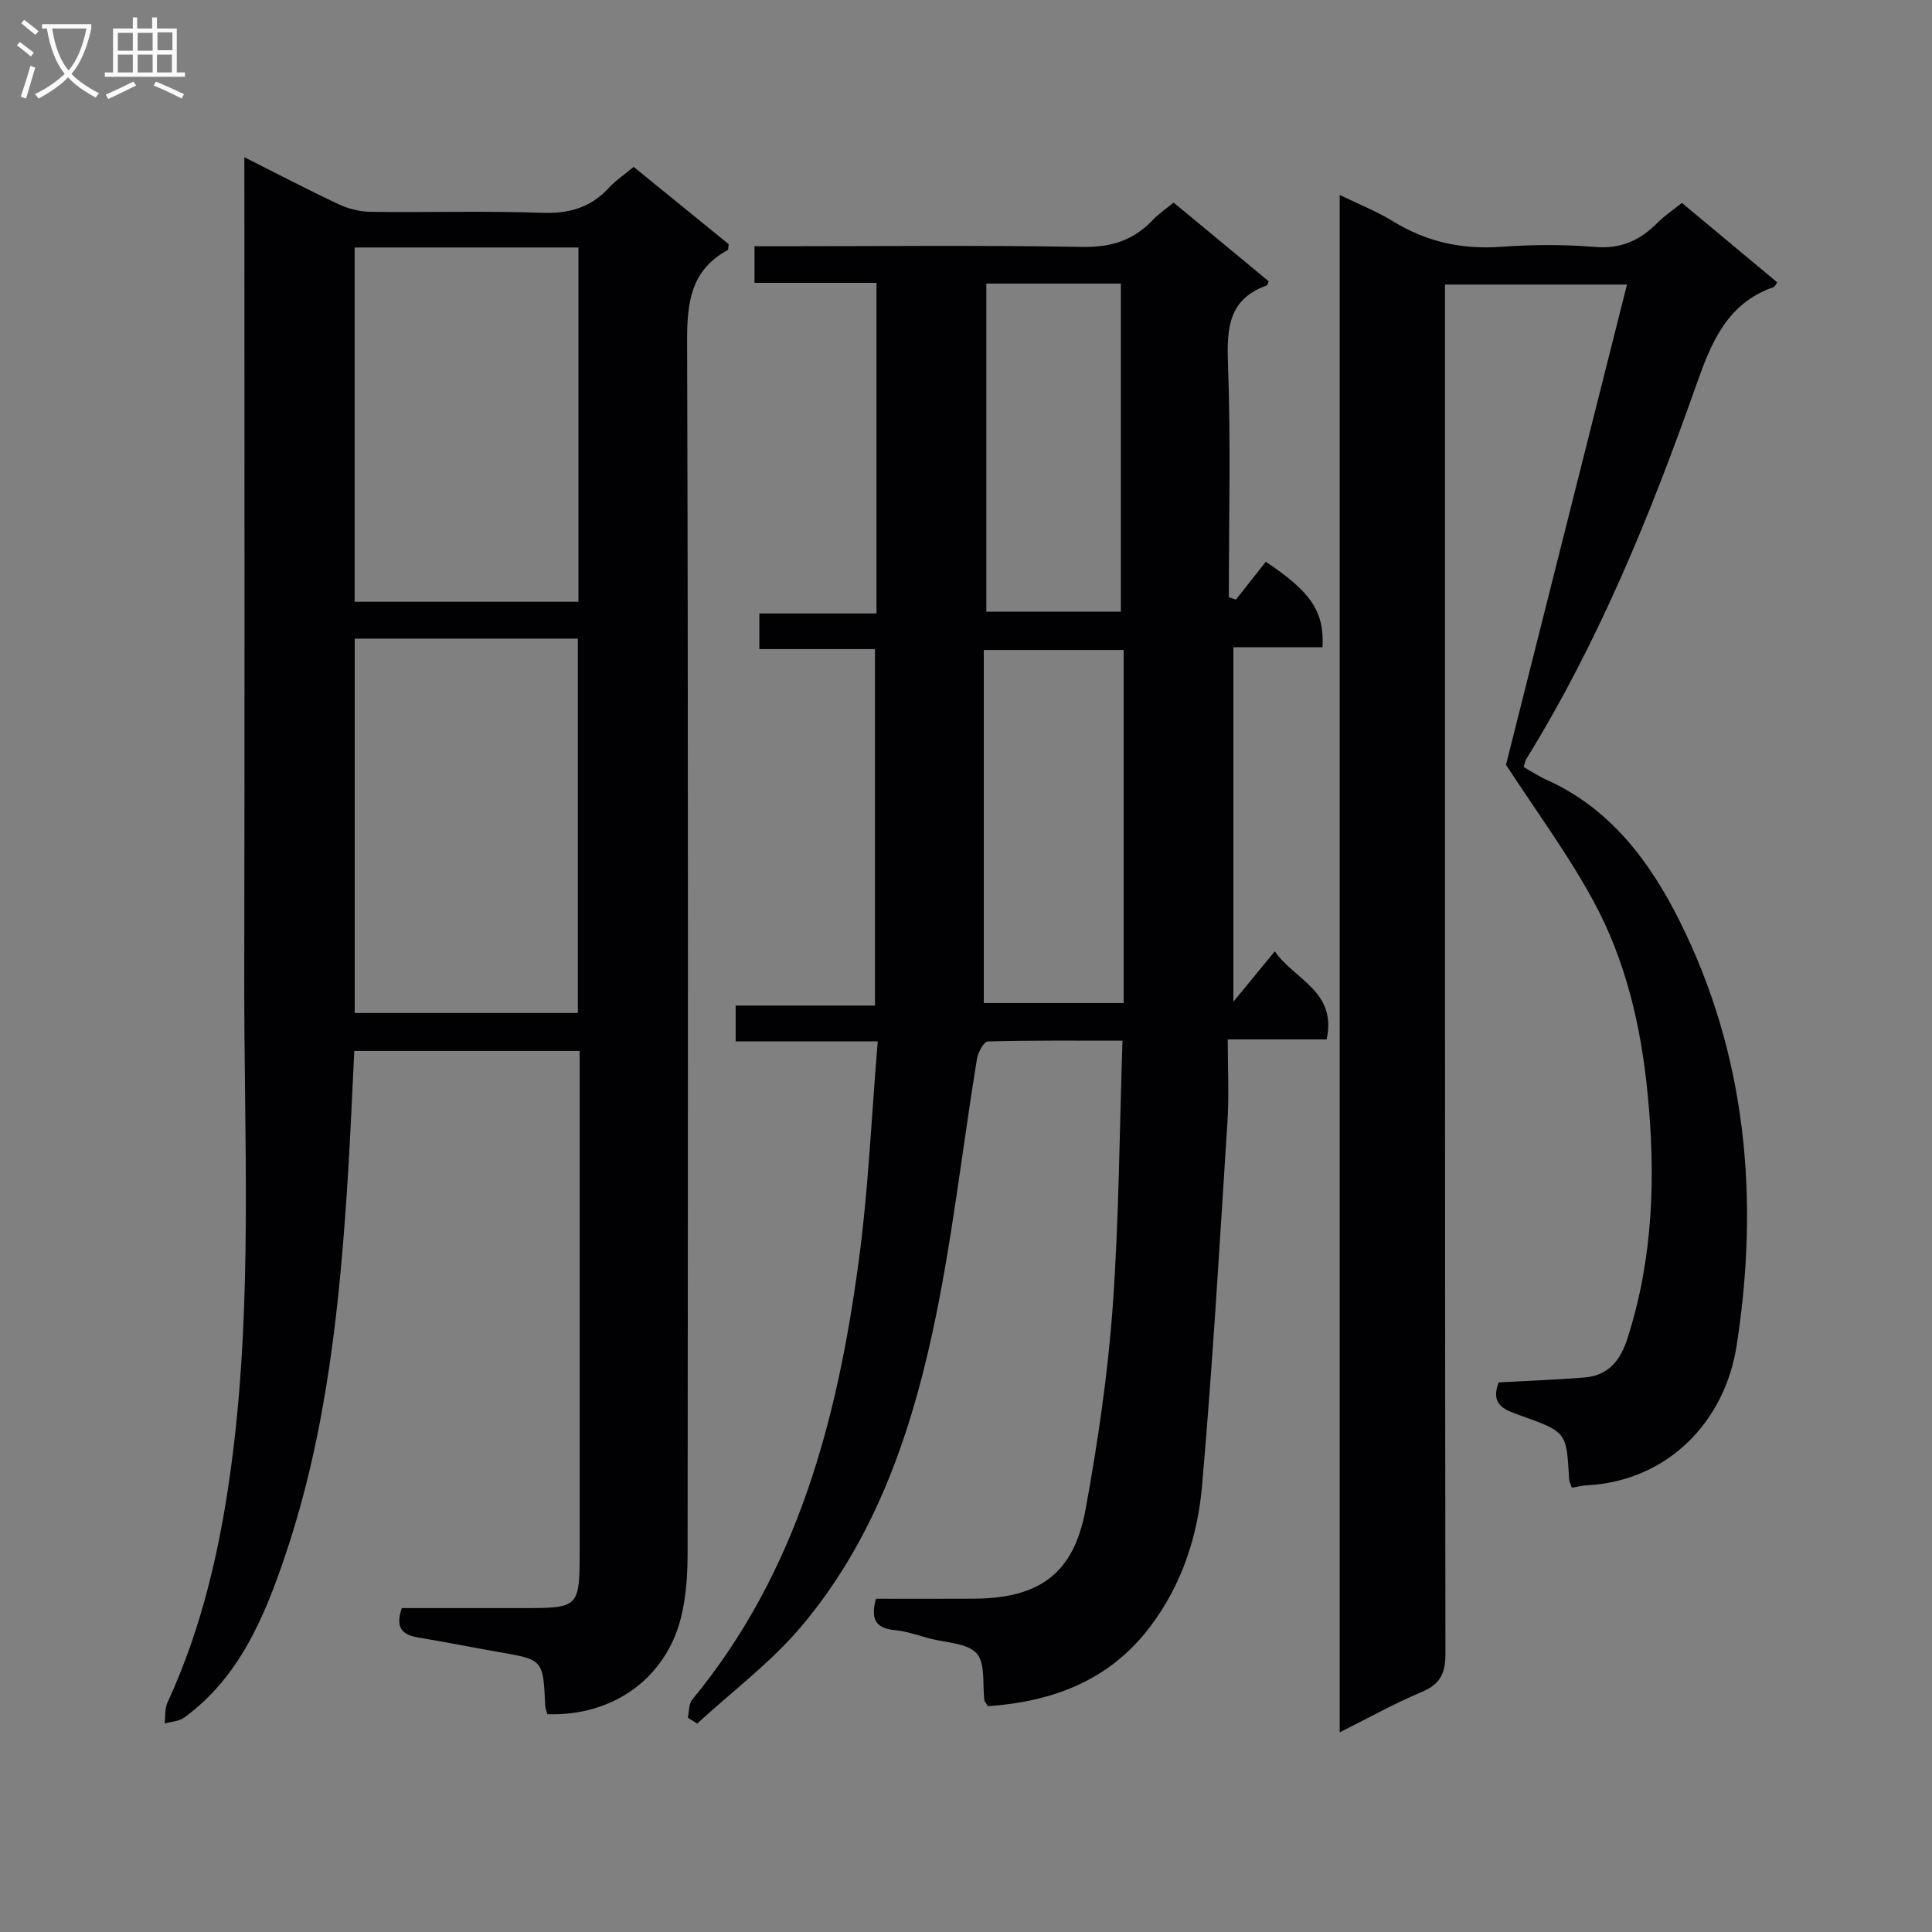 <svg enable-background="new 0 0 400 400" viewBox="0 0 400 400" xmlns="http://www.w3.org/2000/svg"><rect x="0" y="0" width="400" height="400" fill="#808080" stroke="none"/><g fill="#010104"><path d="m204.56 353.25c-.57-.88-.72-1-.74-1.14-.45-3.35.25-7.73-1.62-9.79-1.97-2.18-6.37-2.19-9.72-3.09-2.4-.65-4.79-1.5-7.23-1.73-4.07-.37-5.02-2.44-3.88-6.5 6.69 0 13.49.03 20.29-.01 13.59-.08 20.67-5.22 23.1-18.52 2.53-13.85 4.59-27.85 5.61-41.88 1.31-18.06 1.39-36.22 2.03-55.13-9.72 0-18.8-.09-27.88.16-.81.02-2.03 2.25-2.25 3.59-3.1 18.99-5.18 38.2-9.28 56.97-4.8 22-12.4 43.27-27.28 60.78-6.26 7.36-14.2 13.3-21.37 19.89-.64-.4-1.28-.81-1.92-1.21.27-1.26.15-2.84.88-3.73 21.82-26.42 30.1-58.03 34.51-90.96 1.98-14.79 2.62-29.76 3.92-45.35-10.36 0-19.74 0-29.42 0 0-2.72 0-4.81 0-7.41h28.84c0-24.69 0-48.89 0-73.8-7.58 0-15.63 0-23.93 0 0-2.76 0-4.83 0-7.38h24.25c0-22.89 0-45.3 0-68.45-8.27 0-16.65 0-25.26 0 0-2.81 0-4.9 0-7.58h5.43c20.83 0 41.66-.23 62.48.14 5.96.11 10.62-1.39 14.61-5.63 1.13-1.2 2.54-2.14 4.25-3.55 6.59 5.46 13.19 10.92 19.69 16.3-.24.56-.28.81-.38.85-7.91 2.81-8.32 8.8-8.05 16.16.59 16.11.18 32.26.18 48.39.49.17.98.33 1.47.5 2.06-2.61 4.12-5.23 6.18-7.84 9.36 6.26 12.13 10.29 11.74 17.71-5.99 0-12.05 0-18.45 0v73.39c2.99-3.64 5.57-6.79 8.57-10.44 4.07 5.91 12.9 8.23 10.74 18.24-6.34 0-12.75 0-20.48 0 0 5.99.29 11.44-.05 16.85-1.61 25.2-3.07 50.42-5.27 75.58-.91 10.43-4.18 20.46-10.69 29.09-8.47 11.24-20.18 15.57-33.62 16.53zm-.88-145.58h28.96c0-24.54 0-48.76 0-73.1-9.67 0-19.03 0-28.96 0zm.53-81.03h27.85c0-22.8 0-45.29 0-67.93-9.79 0-18.71 0-27.85 0z"/><path d="m50.59 32.55c7.13 3.58 13.27 6.82 19.55 9.75 2.02.94 4.4 1.53 6.62 1.56 11.83.15 23.67-.22 35.48.2 5.58.2 10.03-1.06 13.8-5.15 1.43-1.56 3.25-2.76 5.15-4.36 6.7 5.45 13.25 10.78 19.67 16-.09.63-.03 1.12-.19 1.21-7.65 4.17-8.44 10.89-8.41 18.9.25 83.64.17 167.28.1 250.92 0 4.45-.3 9.04-1.37 13.34-3.16 12.64-14.21 20.46-27.66 19.98-.15-.57-.42-1.18-.45-1.81-.43-9.49-.43-9.46-9.58-11.05-5.56-.96-11.09-2.09-16.65-3-3.23-.53-4.91-1.9-3.46-6.1h24.96c11.79 0 11.86-.07 11.86-12 0-32.49 0-64.98 0-97.47 0-1.83 0-3.65 0-5.88-15.6 0-30.97 0-46.66 0-.43 8.52-.77 16.95-1.29 25.37-1.66 26.73-4.34 53.34-12.94 78.88-4.3 12.77-9.47 25.33-20.95 33.75-1.08.8-2.71.85-4.09 1.24.18-1.45.01-3.07.59-4.33 7.38-15.99 11.12-32.88 13.37-50.28 4.3-33.18 2.47-66.48 2.53-99.74.1-54.31.03-108.63.03-162.95-.01-1.99-.01-3.97-.01-6.98zm22.85 99.67v77.51h46.2c0-25.96 0-51.66 0-77.51-15.48 0-30.61 0-46.2 0zm-.02-80.98v73.35h46.34c0-24.64 0-48.87 0-73.35-15.48 0-30.72 0-46.34 0z"/><path d="m311.8 158.34c8.1-32.14 16.48-65.41 25.05-99.43-13.16 0-25.15 0-37.68 0v6.49c0 92.33-.03 184.65.09 276.98.01 4.04-1.05 6.3-4.86 7.9-5.64 2.37-11.01 5.38-17.03 8.38 0-106.27 0-211.95 0-318.3 3.81 1.86 7.64 3.37 11.09 5.49 6.92 4.25 14.25 5.83 22.35 5.25 6.47-.47 13.03-.5 19.48.03 5.34.44 9.27-1.39 12.85-4.98 1.5-1.5 3.29-2.7 5.08-4.14 6.75 5.63 13.24 11.04 19.72 16.44-.31.45-.44.89-.69.97-9.65 3.37-12.89 11.33-16.04 20.24-9.46 26.82-20.17 53.15-35.21 77.48-.25.4-.3.91-.54 1.67 1.56.88 3.07 1.9 4.71 2.63 13.25 5.91 21.48 17.05 27.56 29.21 13.9 27.81 16.55 57.57 11.81 88.02-2.42 15.54-14.11 27.94-30.96 28.85-.98.05-1.95.3-3.15.49-.22-.67-.54-1.25-.57-1.84-.53-9.64-.51-9.68-9.85-13.03-3.25-1.17-6.58-2.09-4.73-6.93 5.86-.32 11.8-.55 17.73-1.01 4.96-.38 7.46-3.51 8.93-8.07 5.35-16.63 5.87-33.57 4.17-50.81-1.38-14.05-4.56-27.61-11.31-39.95-5.2-9.57-11.73-18.39-18-28.03z"/></g><path d="m6.4 11.7c-1-.8-1.9-1.6-2.9-2.3l.6-.7c.9.7 1.9 1.4 2.9 2.2zm-2.1 8.3c.7-2.1 1.4-4.2 2-6.4.2.1.6.3 1 .4-.7 2.3-1.3 4.4-1.9 6.4zm3-12.8c-1.1-.9-2.1-1.7-2.9-2.4l.6-.7c1 .8 2 1.5 3 2.4zm1.4-1.3v-.9h10.2v.9c-.9 4.2-2.3 7.3-4.1 9.4 1.3 1.4 3.2 2.7 5.7 4-.2.2-.4.5-.7.9-2.5-1.4-4.4-2.7-5.7-4.2-1.4 1.5-3.5 3-6.1 4.4 0 0 0 0-.1-.1-.3-.4-.5-.7-.7-.8 2.7-1.3 4.7-2.8 6.2-4.2-1.8-2.2-3-5.3-3.7-9.4zm9.2 0h-7.1c.6 3.8 1.7 6.7 3.4 8.7 1.7-2 2.9-4.8 3.7-8.7z" fill="#fbfafa"/><path d="m31.6 3.6h.9v2.3h4.1v9.1h1.7v.9h-16.6v-.9h1.7v-9.1h4.1v-2.3h.9v2.3h3.1v-2.3zm-4 13.3.6.8c-1.9.9-3.8 1.9-5.8 2.8-.2-.3-.3-.6-.5-.9 2-.9 3.9-1.8 5.7-2.7zm-3.2-10.1v3.7h3.1v-3.7zm0 4.5v3.7h3.1v-3.7zm4.1-4.5v3.7h3.1v-3.7zm0 4.5v3.7h3.1v-3.7zm9.1 9.1c-2.1-1.1-4.1-2-5.8-2.7l.5-.8c2.2.9 4.1 1.8 5.8 2.6zm-1.9-13.7h-3.1v3.7h3.1v-3.6zm-3.2 4.6v3.7h3.1v-3.7z" fill="#fbfafa"/></svg>